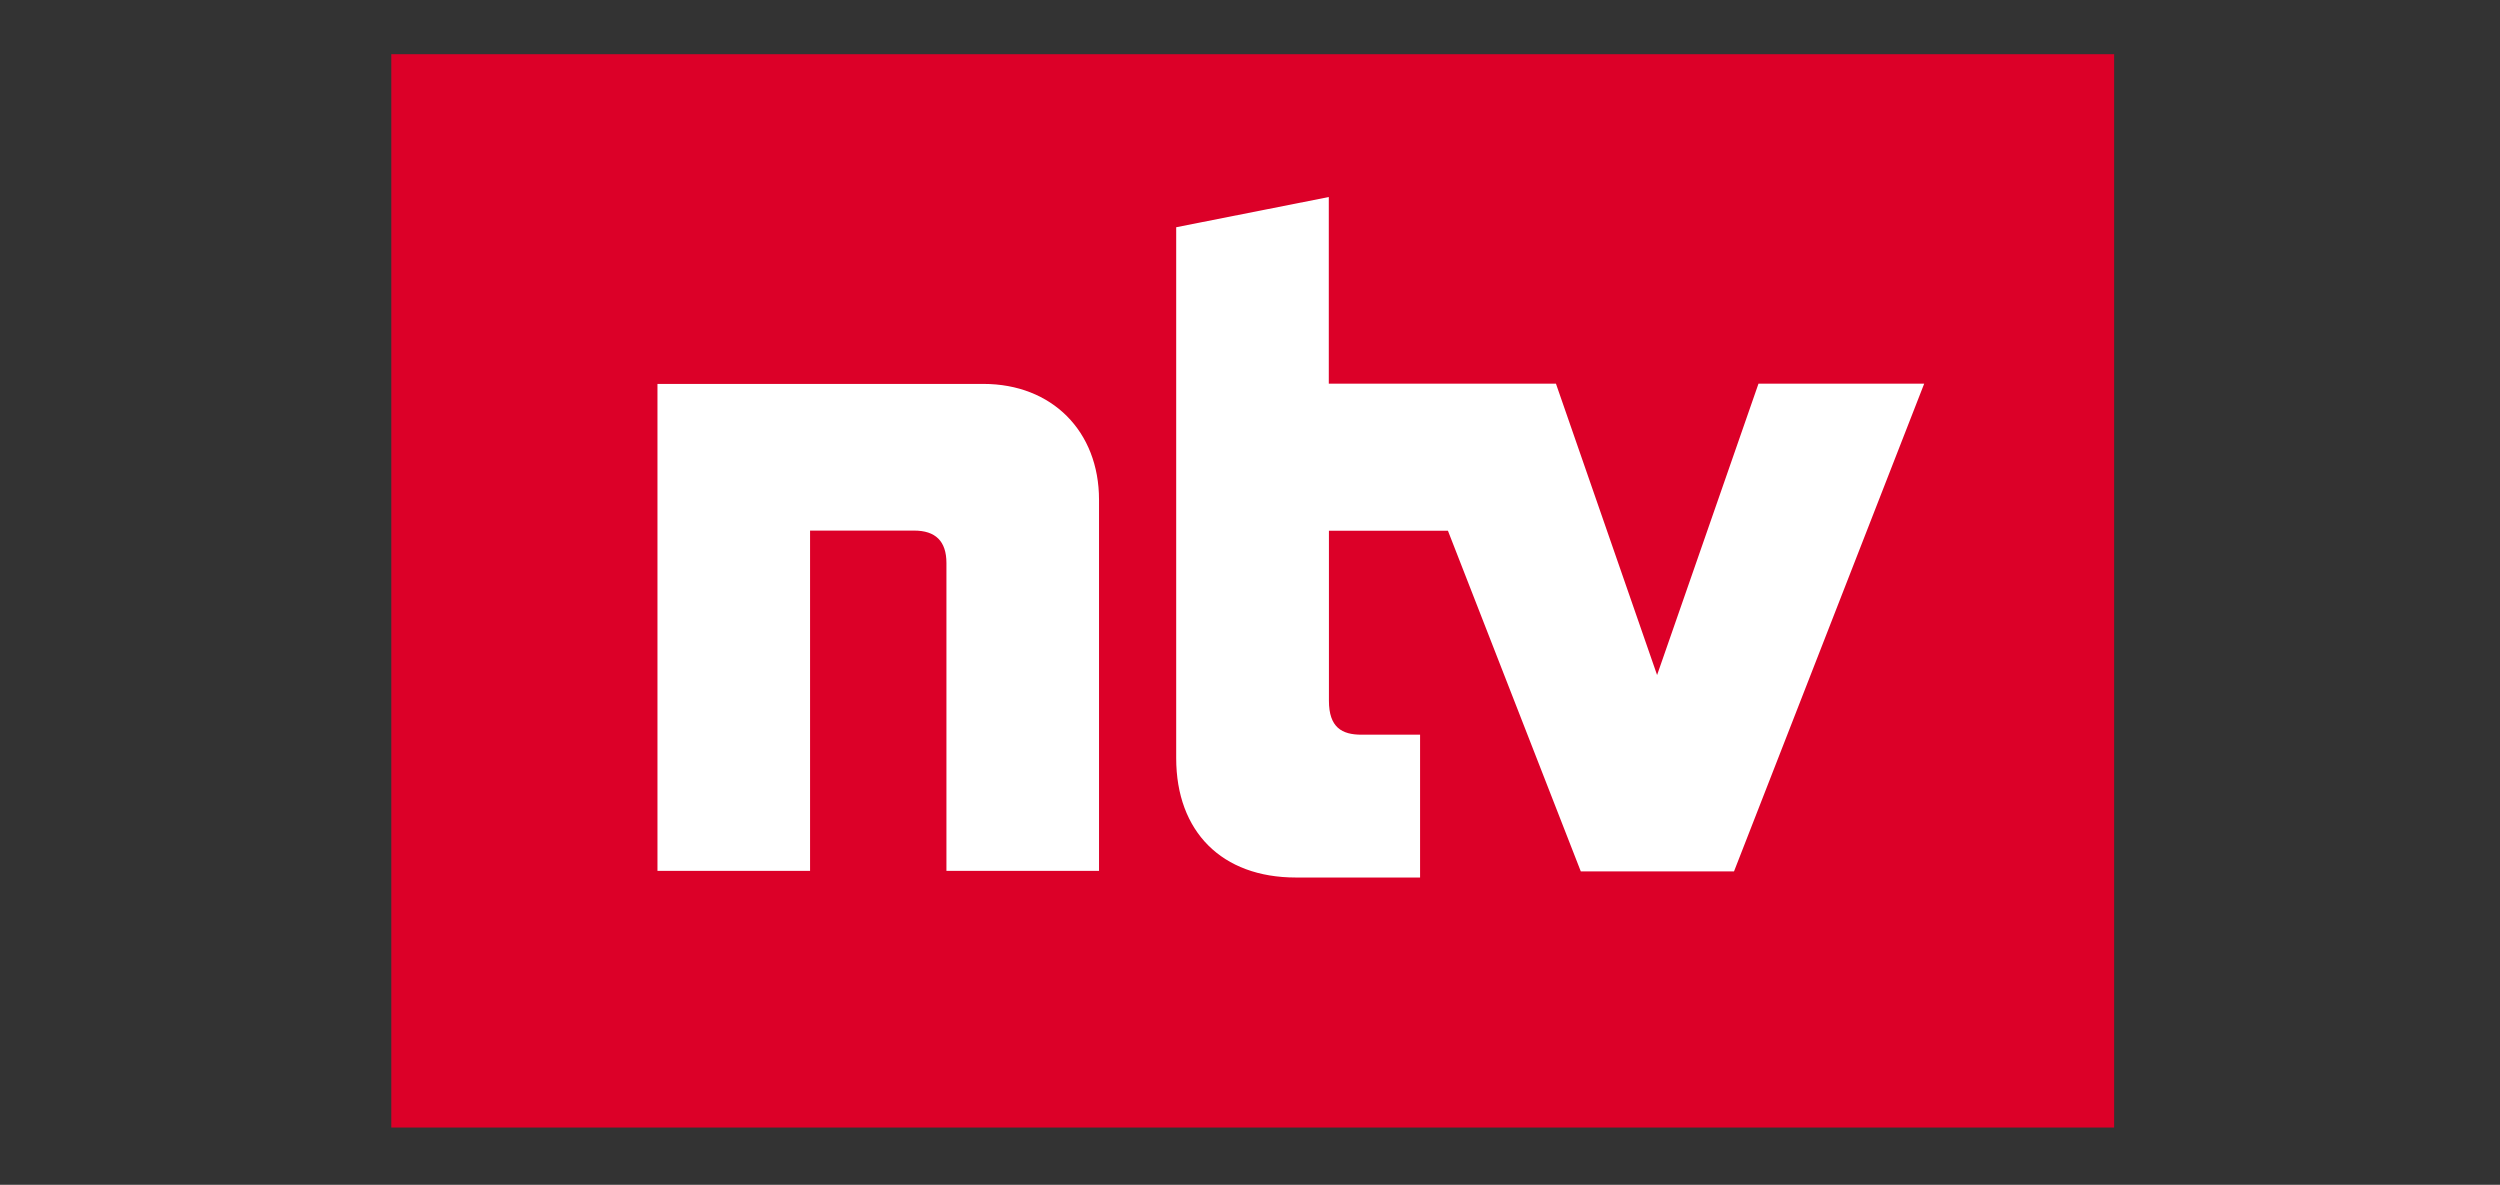 <svg xmlns="http://www.w3.org/2000/svg" fill="none" viewBox="0 0 230 109" height="109" width="230">
<rect x="0" y="0" width="230" height="109" fill="#333333" stroke="none"/>
<g clip-path="url(#clip0_11319_12022)">
<path fill="#DC0028" d="M36 4.986H195V104.016H36V4.986Z" clip-rule="evenodd" fill-rule="evenodd"></path>
<path fill="white" d="M90.472 35.32H60.487V80.122H74.526V48.814H84.096C86.061 48.814 87.072 49.779 87.072 51.8V80.122H101.11V45.978C101.11 39.672 96.779 35.32 90.472 35.32ZM161.781 35.297L152.452 62.102L143.147 35.297H122.249V18.127L108.21 20.906C108.21 20.906 108.21 53.592 108.21 69.751C108.21 76.516 112.415 80.731 119.216 80.731C120.629 80.731 130.647 80.731 130.647 80.731V67.592C130.647 67.592 125.765 67.592 125.259 67.592C123.455 67.592 122.261 66.926 122.261 64.468C122.261 60.093 122.261 48.826 122.261 48.826H133.209L145.433 80.168H159.529L177.026 35.297H161.781Z"></path>
</g>
<defs>
<clipPath id="clip0_11319_12022">
<rect transform="translate(35.5 4.735)" fill="white" height="99" width="159"></rect>
</clipPath>
</defs>
</svg>
